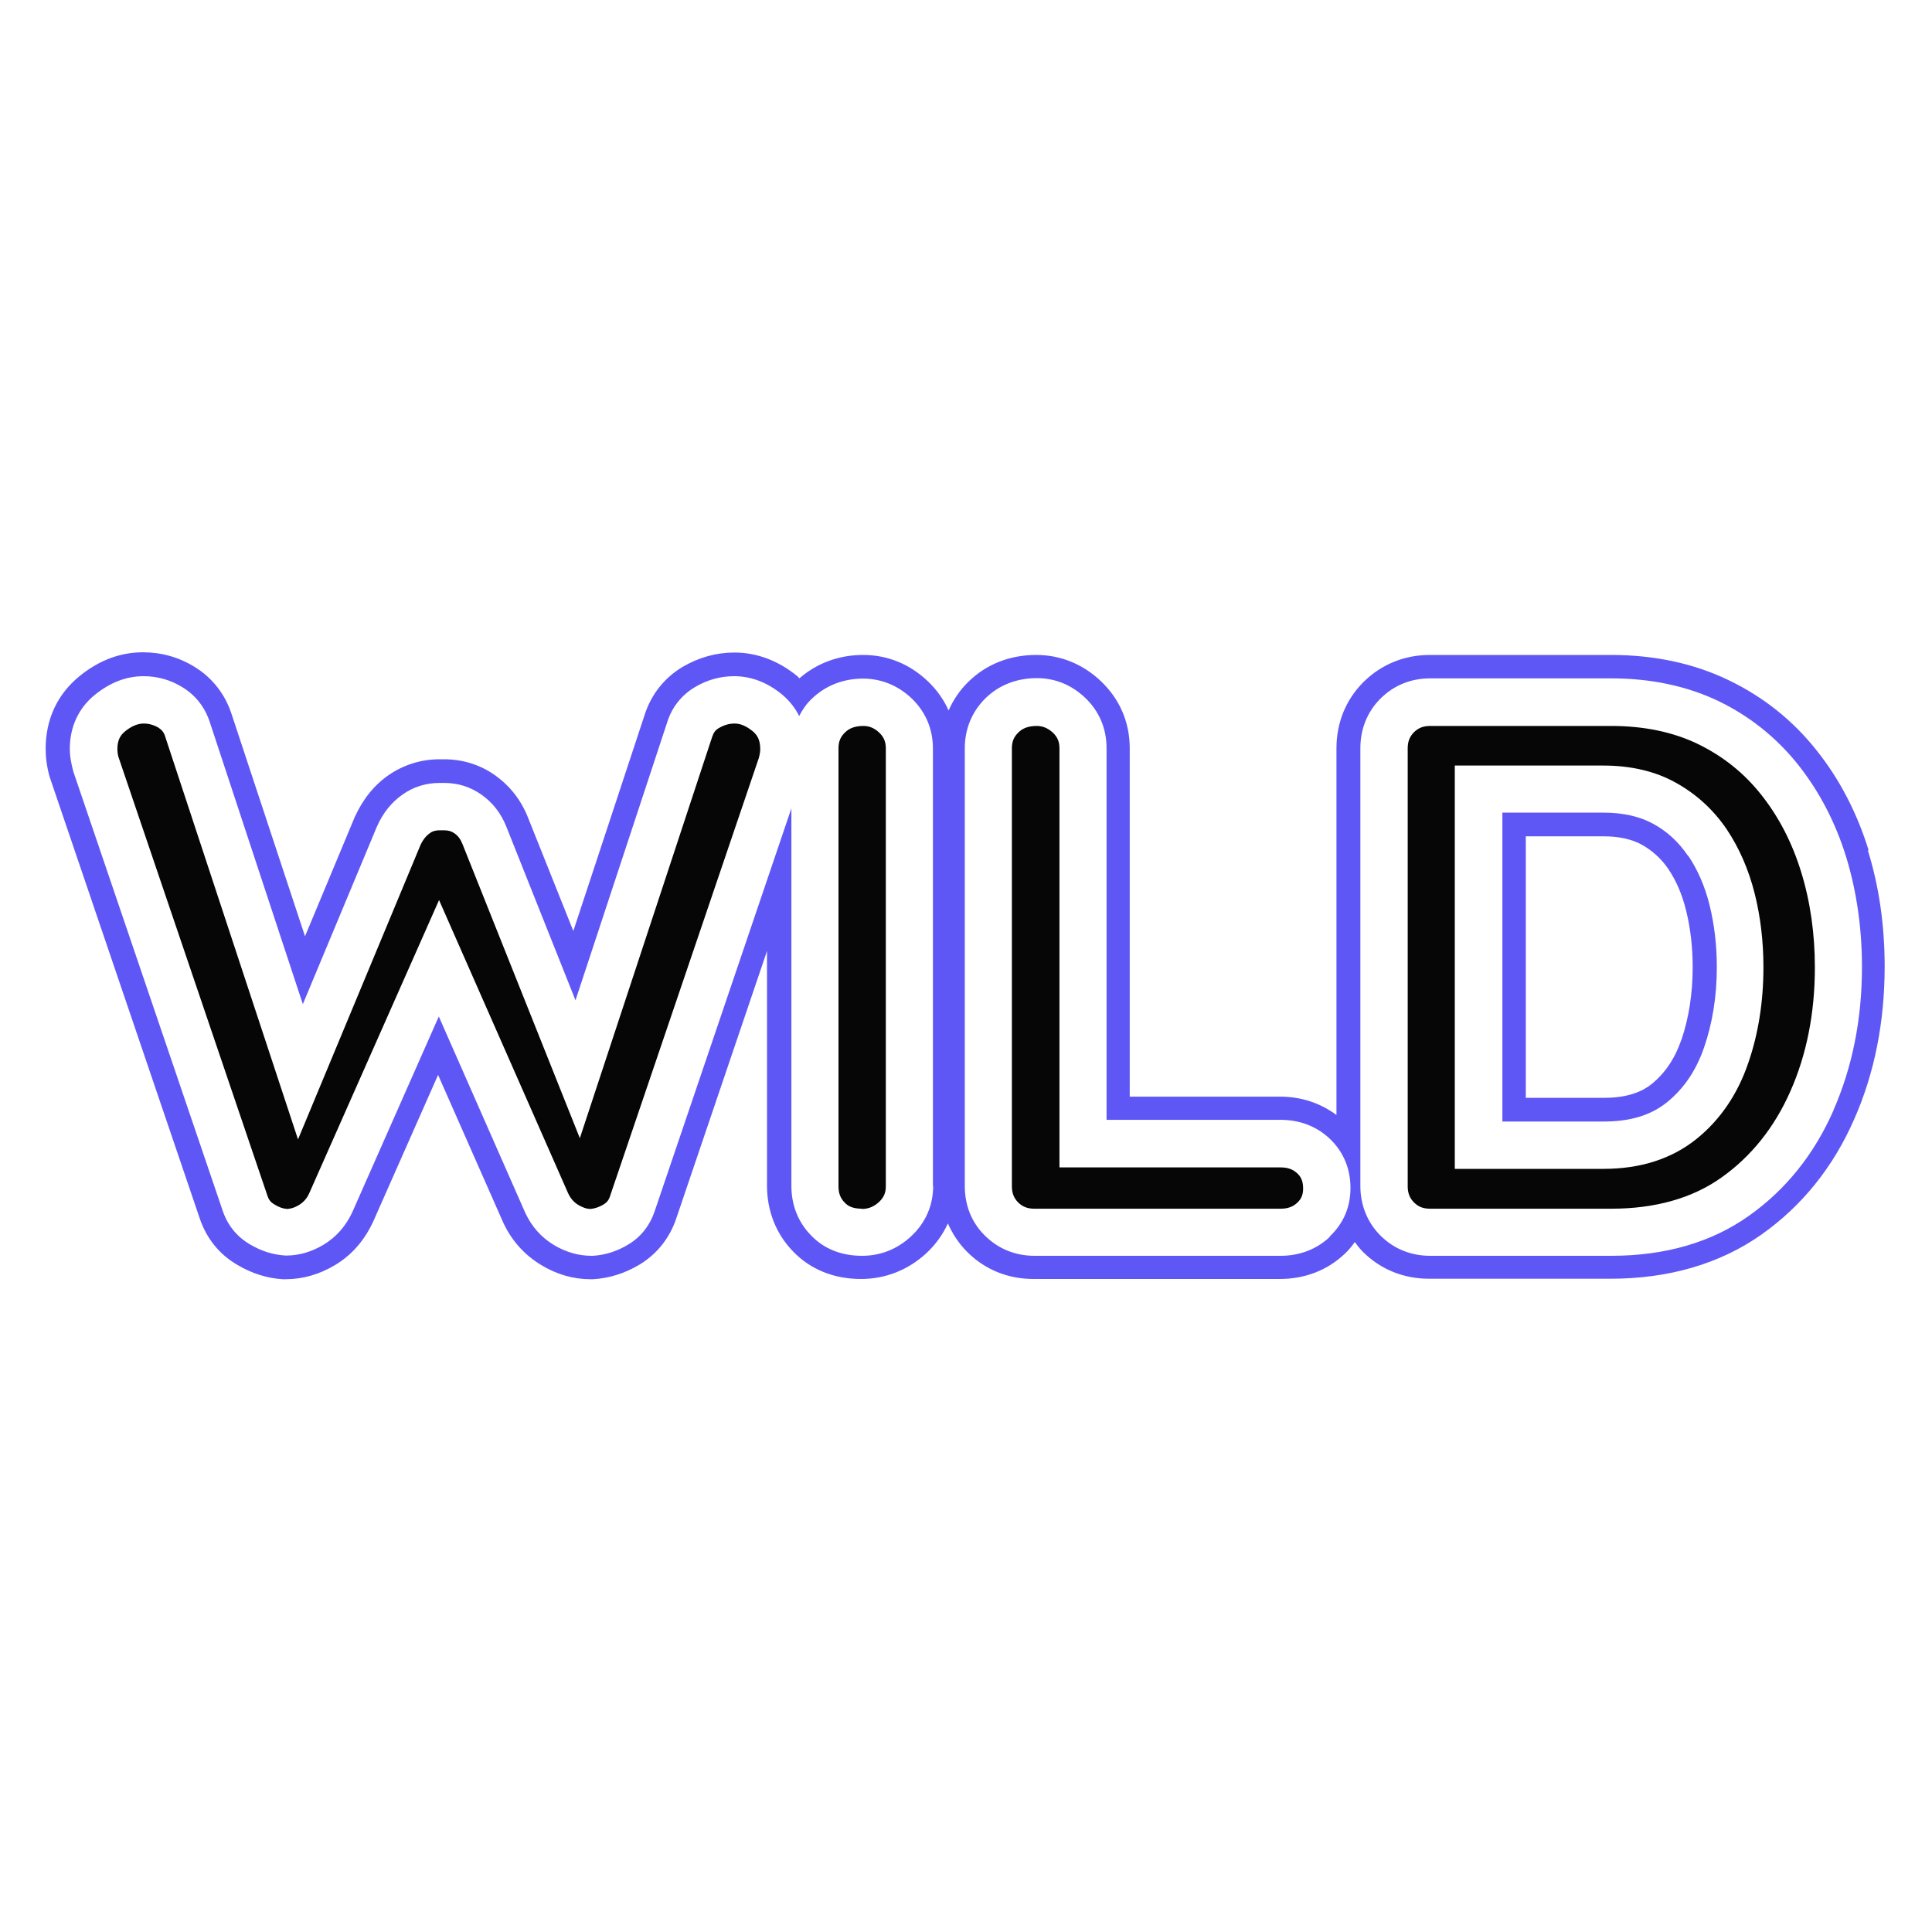 <?xml version="1.0" encoding="utf-8"?>
<svg xmlns="http://www.w3.org/2000/svg" height="80" id="casino" viewBox="0 0 80 80" width="80">
  <defs>
    <style>
      .cls-1 {
        fill: #060606;
      }

      .cls-1, .cls-2 {
        stroke-width: 0px;
      }

      .cls-2 {
        fill: #5f57f5;
      }
    </style>
  </defs>
  <g id="wild">
    <g>
      <path class="cls-2" d="M69.89,35.43c-.38-.56-.84-.99-1.42-1.31-.56-.31-1.25-.47-2.06-.47h-4.2v12.79h4.2c1.1,0,1.95-.26,2.62-.8.7-.57,1.2-1.31,1.53-2.26.35-1.01.53-2.13.53-3.33,0-.9-.1-1.76-.3-2.57-.19-.77-.49-1.46-.88-2.04ZM69.62,43.06c-.27.78-.67,1.37-1.22,1.82-.48.39-1.14.58-2,.58h-3.22v-10.83h3.22c.64,0,1.17.12,1.59.35.44.25.8.58,1.09,1,.33.49.58,1.07.74,1.73.18.73.27,1.52.27,2.34,0,1.1-.16,2.11-.47,3.02Z"/>
      <path class="cls-2" d="M77.38,35.22c-.48-1.55-1.2-2.95-2.16-4.15-.98-1.24-2.21-2.22-3.65-2.91-1.43-.69-3.07-1.04-4.86-1.04h-7.5c-1.06,0-2.01.39-2.75,1.12-.73.73-1.12,1.68-1.12,2.75v15.18c-.66-.49-1.45-.76-2.33-.76h-6.23v-14.42c0-1.08-.41-2.04-1.2-2.79-.75-.71-1.68-1.08-2.67-1.08-1.09,0-2.06.38-2.8,1.1-.36.35-.64.76-.83,1.2-.2-.45-.49-.86-.87-1.22-.75-.71-1.67-1.08-2.67-1.08s-1.92.34-2.64.97c-.02-.02-.04-.05-.06-.07-.79-.66-1.7-1-2.63-1-.75,0-1.46.2-2.12.58-.77.45-1.32,1.15-1.59,1.98l-2.96,8.97-1.87-4.68c-.29-.74-.76-1.34-1.39-1.78-.61-.43-1.33-.65-2.09-.65h-.2c-.75,0-1.48.23-2.09.65-.61.42-1.07,1-1.41,1.74l-2.06,4.94-3.03-9.17c-.27-.85-.81-1.54-1.55-1.99-.65-.4-1.37-.6-2.13-.6-.94,0-1.82.33-2.63.99-.91.74-1.4,1.78-1.4,3.01,0,.36.05.74.16,1.14l.02.06,6.2,18.24c.28.83.81,1.49,1.55,1.92.6.36,1.24.56,1.88.6h.12c.72,0,1.41-.2,2.06-.59.68-.41,1.2-1,1.57-1.79l2.69-6.08,2.7,6.12c.35.75.88,1.33,1.55,1.74.65.4,1.35.6,2.06.6h.11c.68-.04,1.33-.25,1.93-.61.72-.44,1.24-1.1,1.51-1.9l3.76-11.08v9.72c0,1.05.38,2,1.08,2.72.72.75,1.7,1.14,2.81,1.14,1.01,0,1.95-.37,2.7-1.06.39-.36.69-.78.9-1.24.19.43.45.83.8,1.18.73.73,1.68,1.12,2.75,1.12h10.19c1.04,0,1.98-.36,2.7-1.05.16-.15.29-.31.41-.48.1.14.21.28.33.4.73.73,1.68,1.12,2.75,1.12h7.5c2.43,0,4.54-.62,6.26-1.83,1.68-1.19,2.97-2.79,3.84-4.78.84-1.9,1.26-4.03,1.26-6.32,0-1.69-.23-3.32-.7-4.82ZM38.64,49.11c0,.81-.32,1.53-.91,2.08-.58.54-1.27.81-2.04.81-.85,0-1.58-.29-2.11-.85-.53-.54-.81-1.25-.81-2.04v-15.64l-5.66,16.68c-.2.59-.57,1.07-1.09,1.38-.46.28-.96.44-1.47.47h-.03s-.03,0-.03,0c-.53,0-1.06-.15-1.56-.45-.51-.31-.91-.75-1.18-1.33l-3.58-8.13-3.58,8.1c-.28.6-.68,1.04-1.19,1.35-.5.3-1.02.45-1.56.45-.55-.03-1.03-.19-1.5-.47-.53-.31-.92-.79-1.12-1.39L3.04,31.96c-.1-.37-.15-.67-.15-.94,0-.92.36-1.7,1.04-2.25.63-.51,1.3-.77,2.01-.77.58,0,1.12.15,1.62.46.54.33.93.83,1.13,1.45l3.85,11.67,3.07-7.36c.25-.56.6-1,1.06-1.32.45-.32.97-.48,1.53-.48h.2c.56,0,1.07.16,1.53.48.47.33.82.78,1.04,1.34l2.86,7.18,3.8-11.52c.19-.61.59-1.12,1.15-1.45.5-.3,1.05-.45,1.62-.45.71,0,1.39.26,2.01.78.29.25.52.54.68.87.14-.26.3-.51.53-.72.56-.54,1.29-.83,2.12-.83.74,0,1.44.28,2,.81.58.55.89,1.27.89,2.08v18.13ZM55.06,51.22c-.54.51-1.25.78-2.03.78h-10.19c-.8,0-1.51-.29-2.06-.84-.55-.54-.83-1.25-.83-2.05v-18.13c0-.8.3-1.52.86-2.07.55-.54,1.29-.83,2.12-.83.75,0,1.43.27,2,.81.58.55.89,1.27.89,2.08v15.4h7.21c.79,0,1.49.27,2.03.78.56.53.86,1.23.86,2.04s-.3,1.48-.86,2.01ZM75.92,45.98c-.8,1.82-1.98,3.29-3.51,4.37-1.55,1.1-3.47,1.65-5.69,1.65h-7.5c-.8,0-1.51-.29-2.06-.84-.54-.54-.83-1.26-.83-2.05v-18.13c0-.8.29-1.51.83-2.05.55-.55,1.26-.84,2.06-.84h7.5c1.65,0,3.14.32,4.44.94,1.3.63,2.41,1.52,3.3,2.64.88,1.11,1.55,2.4,1.99,3.83.43,1.41.65,2.94.65,4.54,0,2.16-.4,4.15-1.18,5.93Z"/>
      <path class="cls-1" d="M11.84,50.05c-.12,0-.31-.07-.5-.19-.13-.08-.21-.18-.26-.33l-6.18-18.2c-.03-.12-.04-.24-.04-.31,0-.42.16-.6.31-.73.27-.22.53-.33.78-.33.22,0,.42.06.61.17.14.09.23.2.28.37l5.5,16.68,5.08-12.21c.09-.19.21-.35.38-.47.12-.09.25-.12.41-.12,0,0,.16,0,.16,0,.2,0,.32.04.44.12.16.11.26.25.34.45l4.86,12.18,5.48-16.62c.06-.18.14-.29.29-.37.21-.12.41-.18.64-.18.25,0,.49.11.75.32.15.13.31.31.31.74,0,.07-.01.19-.06.37l-6.16,18.14c-.05.16-.13.26-.26.34-.18.11-.36.17-.54.19-.17,0-.34-.06-.52-.17-.18-.11-.32-.27-.42-.49l-5.34-12.13-5.38,12.15c-.09.2-.23.36-.41.47-.19.12-.37.17-.54.17Z"/>
      <path class="cls-1" d="M35.69,50.05c-.41,0-.6-.13-.71-.25-.18-.18-.26-.39-.26-.68v-18.13c0-.28.08-.48.27-.66.12-.12.33-.27.76-.27.25,0,.46.09.66.28.19.18.27.38.27.65v18.13c0,.27-.08.46-.28.65-.22.2-.44.29-.72.29Z"/>
      <path class="cls-1" d="M42.83,50.05c-.28,0-.49-.08-.67-.26s-.26-.39-.26-.67v-18.13c0-.28.08-.48.27-.66.12-.12.33-.27.76-.27.25,0,.46.09.67.28.19.18.27.38.27.65v17.35h9.16c.3,0,.51.08.69.25.12.11.24.28.24.62,0,.25-.07.43-.24.59-.18.17-.4.25-.69.25h-10.19Z"/>
      <path class="cls-1" d="M59.22,50.05c-.29,0-.49-.08-.67-.26s-.26-.39-.26-.67v-18.13c0-.28.08-.49.26-.67s.39-.26.67-.26h7.5c1.35,0,2.56.25,3.59.75s1.91,1.2,2.62,2.1c.73.92,1.28,1.99,1.65,3.19.38,1.23.57,2.56.57,3.96,0,1.88-.34,3.61-1.02,5.14-.66,1.49-1.62,2.69-2.85,3.56-1.21.86-2.75,1.29-4.56,1.29h-7.5ZM60.25,48.4h6.15c1.54,0,2.83-.42,3.85-1.24.98-.79,1.7-1.85,2.14-3.14.42-1.21.63-2.55.63-3.97,0-1.06-.12-2.08-.36-3.04-.25-1-.64-1.89-1.16-2.67-.55-.81-1.25-1.45-2.09-1.92-.85-.48-1.87-.72-3.02-.72h-6.15v16.7Z"/>
    </g>
  </g>
</svg>